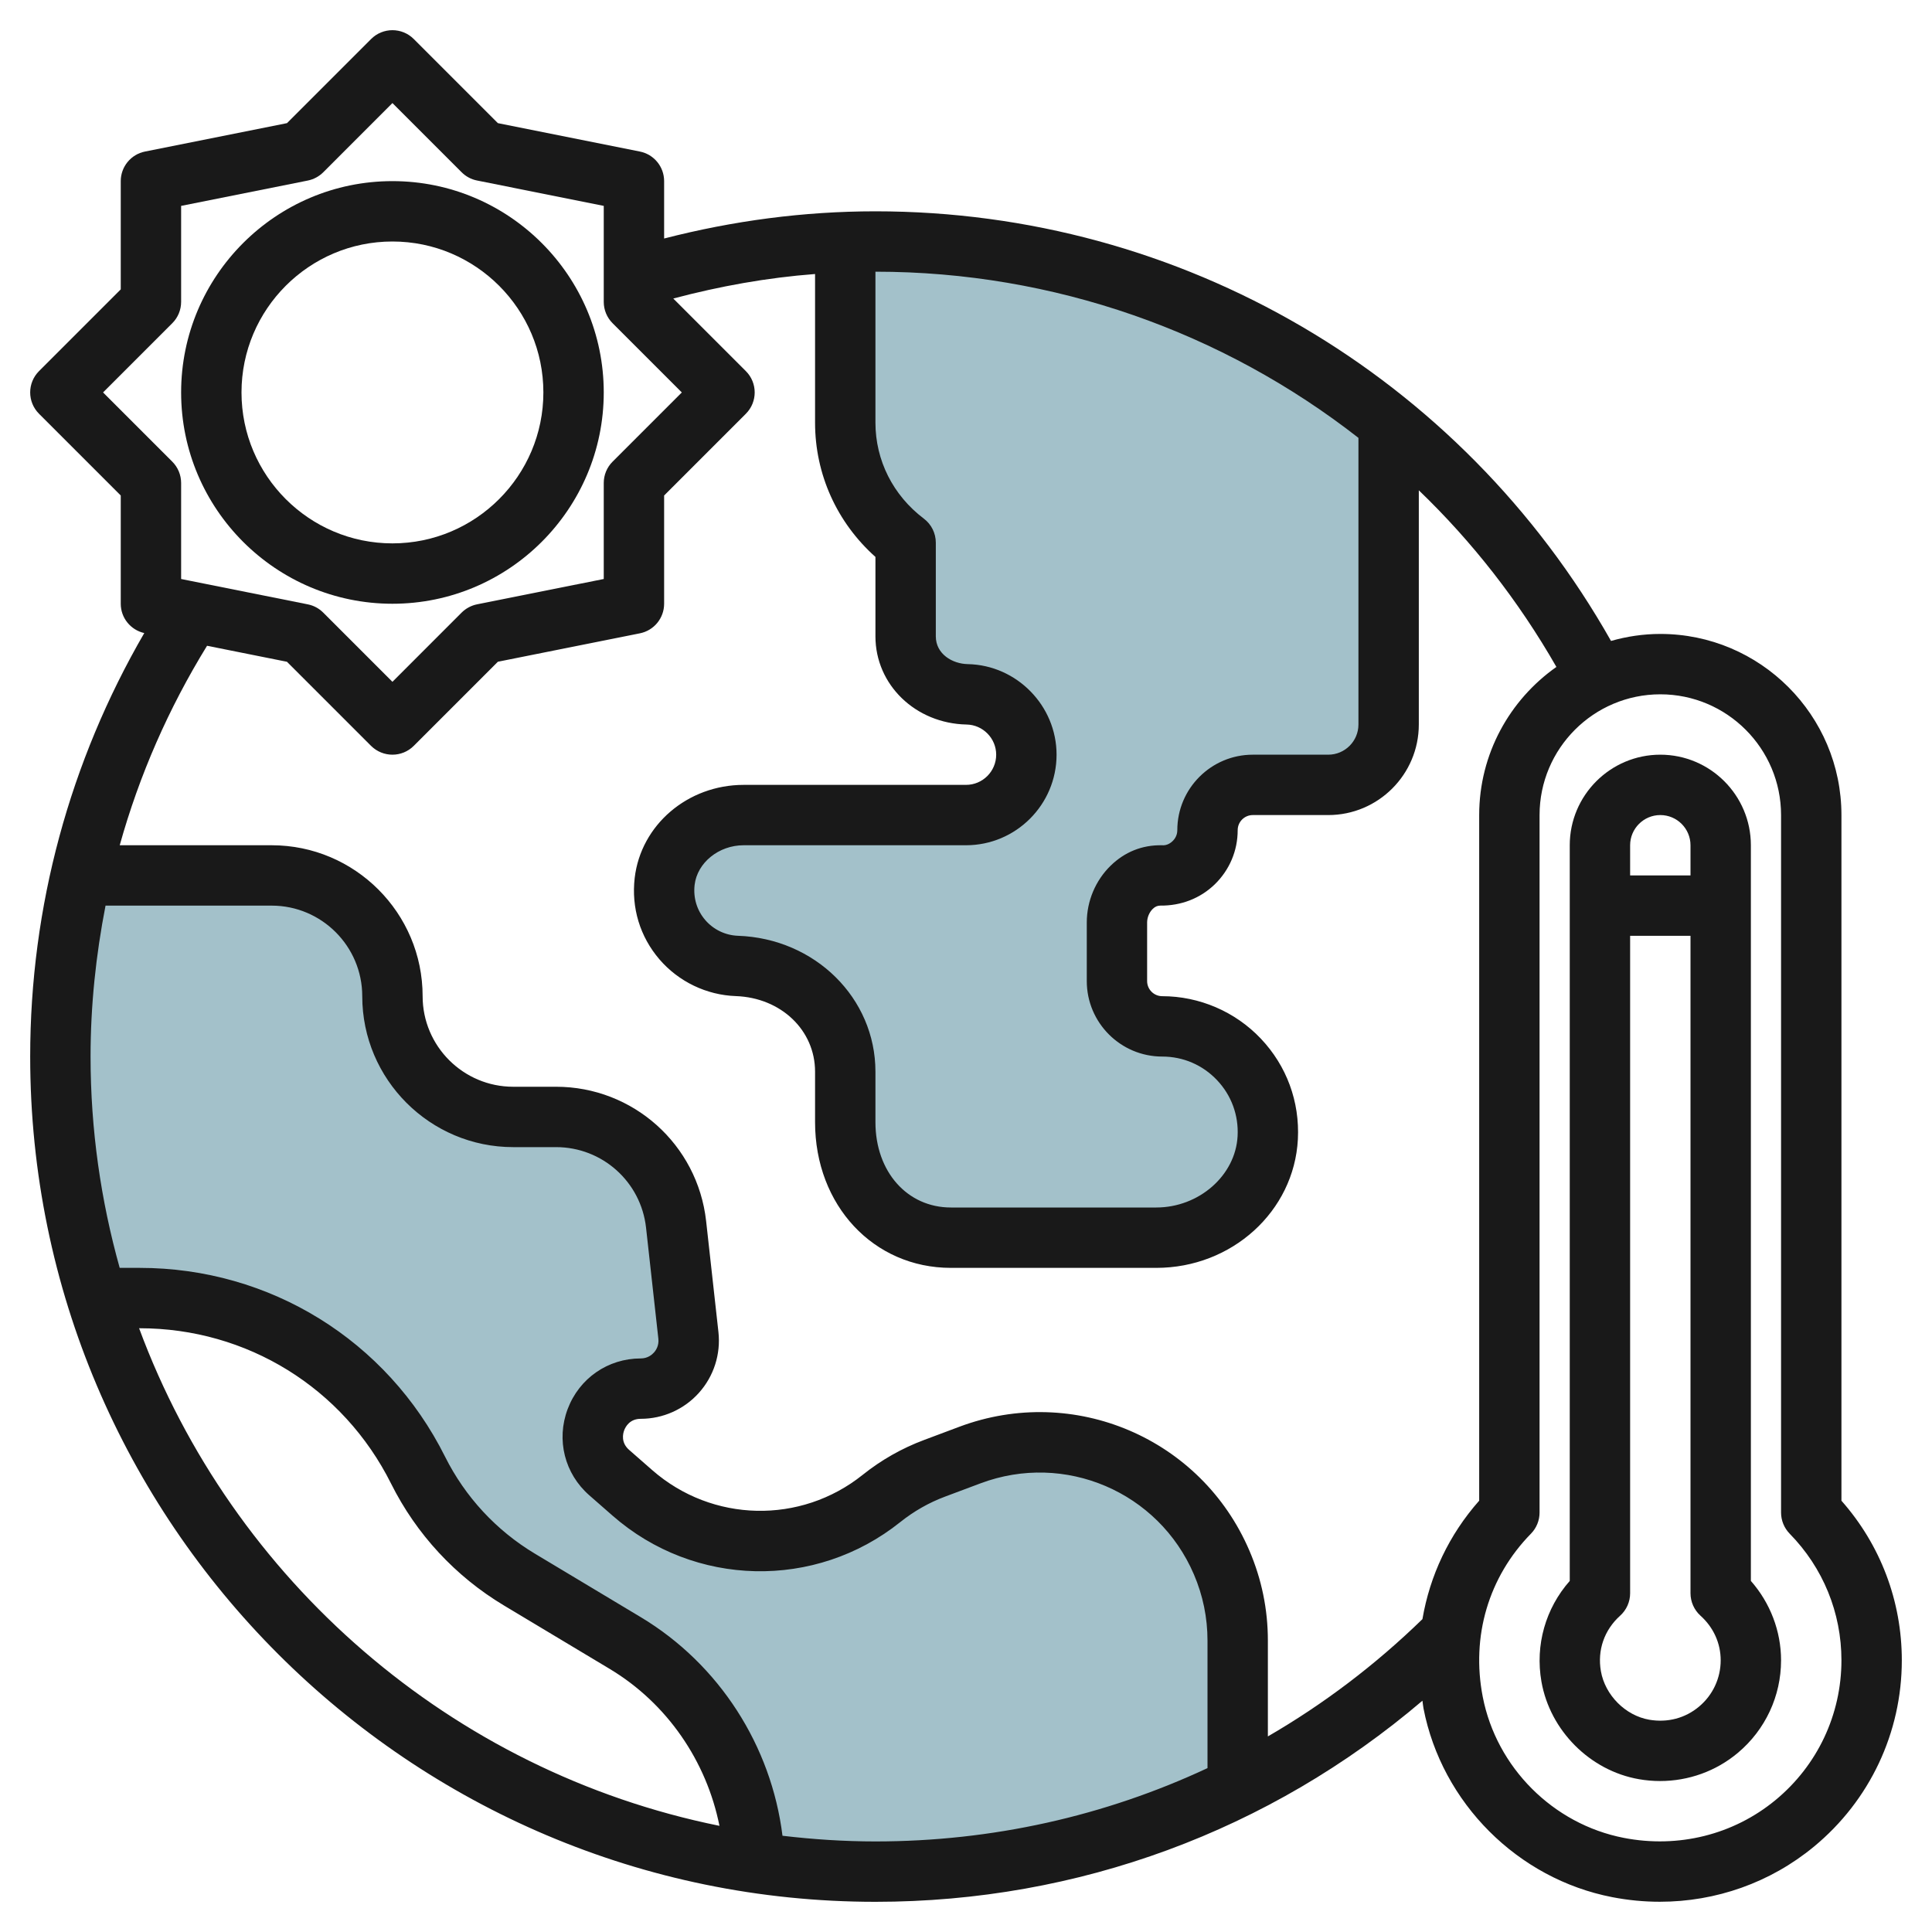 <svg id="Layer_3" enable-background="new 0 0 64 64" height="512" viewBox="0 0 64 64" width="512" xmlns="http://www.w3.org/2000/svg"><g><path d="m3.214 43.029c-.789-2.536-1.214-5.233-1.214-8.029 0-2.062.231-4.07.669-6h6.331c2.209 0 4 1.791 4 4 0 2.209 1.791 4 4 4h1.42c2.038 0 3.75 1.533 3.976 3.558l.409 3.679c.104.94-.633 1.763-1.579 1.763-1.466 0-2.149 1.817-1.046 2.783l.771.675c2.343 2.05 5.818 2.127 8.248.182.53-.424 1.123-.761 1.759-.999l1.172-.439c3.284-1.232 6.957.336 8.339 3.561.35.816.531 1.695.531 2.584v4.846c-3.615 1.797-7.689 2.807-12 2.807-1.361 0-2.698-.101-4.005-.295v.001c-.099-2.989-1.707-5.733-4.283-7.278l-3.507-2.104c-1.44-.864-2.604-2.121-3.355-3.623-1.747-3.494-5.317-5.701-9.223-5.701h-1.422z" fill="#a3c1ca"/><path d="m46 14v10c0 1.105-.895 2-2 2h-2.5c-.828 0-1.5.672-1.5 1.5 0 .842-.693 1.521-1.539 1.499-.823-.021-1.461.736-1.461 1.559v1.942c0 .828.672 1.5 1.5 1.5 1.995 0 3.601 1.67 3.495 3.688-.099 1.893-1.798 3.312-3.693 3.312h-6.802c-1.933 0-3.5-1.563-3.5-3.825v-1.674c0-1.968-1.622-3.434-3.589-3.502-1.438-.05-2.567-1.314-2.394-2.799.15-1.282 1.327-2.2 2.617-2.2h.366 7c1.105 0 2-.895 2-2 0-1.091-.874-1.978-1.959-2-1.109-.022-2.041-.812-2.041-1.92v-3.102c-1.208-.913-2-2.347-2-3.977v-6.001l-.044.02c.347-.013.695-.02 1.044-.02 6.438 0 12.349 2.253 16.989 6.014z" fill="#a3c1ca"/><g fill="#191919"><path d="m13 20c3.859 0 7-3.14 7-7s-3.141-7-7-7-7 3.14-7 7 3.141 7 7 7zm0-12c2.757 0 5 2.243 5 5s-2.243 5-5 5-5-2.243-5-5 2.243-5 5-5z"/><path d="m58 28c0-1.654-1.346-3-3-3s-3 1.346-3 3v24.37c-.802.909-1.15 2.125-.938 3.335.284 1.623 1.611 2.952 3.229 3.233.234.041.469.061.702.061.941 0 1.854-.326 2.58-.937.907-.763 1.427-1.878 1.427-3.062 0-.966-.359-1.902-1-2.63zm-4 0c0-.551.448-1 1-1s1 .449 1 1v1h-2zm2.286 28.531c-.459.387-1.046.541-1.653.437-.789-.137-1.462-.813-1.601-1.607-.122-.694.11-1.365.637-1.839.211-.19.331-.46.331-.744v-21.778h2v21.778c0 .283.12.553.33.743.433.389.67.915.67 1.479 0 .592-.26 1.15-.714 1.531z"/><path d="m61 27c0-3.309-2.691-6-6-6-.566 0-1.113.084-1.633.232-4.972-8.795-14.221-14.232-24.367-14.232-2.376 0-4.722.314-7 .901v-1.901c0-.477-.337-.887-.804-.98l-4.703-.941-2.786-2.786c-.391-.391-1.023-.391-1.414 0l-2.786 2.786-4.703.941c-.467.093-.804.503-.804.98v3.586l-2.707 2.707c-.391.391-.391 1.023 0 1.414l2.707 2.707v3.586c0 .468.326.868.779.971-2.467 4.253-3.779 9.068-3.779 14.029 0 15.439 12.561 28 28 28 6.715 0 13.065-2.354 18.12-6.662.014.085.018.169.035.254.608 3.133 3.121 5.647 6.254 6.254.526.102 1.054.152 1.576.152 1.858 0 3.658-.633 5.102-1.824 1.851-1.527 2.913-3.777 2.913-6.174 0-1.963-.707-3.824-2-5.287zm-32-18c5.921 0 11.512 1.999 16 5.505v9.495c0 .551-.448 1-1 1h-2.5c-1.379 0-2.5 1.122-2.5 2.5 0 .183-.095.303-.151.358s-.183.159-.361.142c-.657-.011-1.232.224-1.697.677-.502.49-.79 1.175-.79 1.881v1.942c0 1.378 1.121 2.5 2.5 2.5.692 0 1.337.277 1.813.779s.72 1.162.683 1.856c-.069 1.304-1.278 2.365-2.695 2.365h-6.802c-1.448 0-2.5-1.188-2.5-2.825v-1.675c0-2.436-2-4.413-4.554-4.501-.417-.015-.812-.205-1.084-.522-.276-.321-.401-.734-.352-1.162.086-.737.8-1.315 1.624-1.315h7.366c1.654 0 3-1.346 3-3 0-1.622-1.318-2.967-2.939-3-.514-.009-1.061-.336-1.061-.92v-3.102c0-.313-.146-.609-.397-.798-1.019-.77-1.603-1.929-1.603-3.18zm-25.586 4 2.293-2.293c.188-.187.293-.442.293-.707v-3.18l4.196-.839c.193-.039.371-.134.511-.273l2.293-2.294 2.293 2.293c.14.14.317.235.511.273l4.196.84v3.18c0 .265.105.52.293.707l2.293 2.293-2.293 2.293c-.188.187-.293.442-.293.707v3.18l-4.196.839c-.193.039-.371.134-.511.273l-2.293 2.294-2.293-2.293c-.14-.14-.317-.235-.511-.273l-4.196-.84v-3.18c0-.265-.105-.52-.293-.707zm1.194 31h.019c3.55 0 6.741 1.972 8.328 5.147.837 1.675 2.129 3.07 3.735 4.034l3.508 2.104c1.903 1.142 3.206 3.056 3.635 5.198-8.883-1.799-16.137-8.138-19.225-16.483zm35.392 14.571c-3.4 1.589-7.135 2.429-11 2.429-1.042 0-2.068-.069-3.079-.188-.368-2.976-2.093-5.68-4.694-7.241l-3.508-2.104c-1.28-.768-2.309-1.879-2.976-3.213-1.927-3.858-5.804-6.254-10.116-6.254h-.662c-.624-2.229-.965-4.575-.965-7 0-1.692.177-3.363.496-5h5.504c1.654 0 3 1.346 3 3 0 2.757 2.243 5 5 5h1.42c1.53 0 2.812 1.147 2.981 2.668l.408 3.679c.025.227-.08.384-.146.457-.065.073-.209.196-.437.196-1.089 0-2.039.659-2.422 1.678s-.101 2.141.719 2.857l.771.675c2.709 2.371 6.718 2.461 9.53.21.45-.359.949-.644 1.486-.844l1.172-.439c2.789-1.046 5.895.279 7.068 3.018.299.697.45 1.435.45 2.192zm9-8.859c-1 1.13-1.634 2.481-1.88 3.924-1.562 1.519-3.28 2.819-5.12 3.885v-3.175c0-1.031-.206-2.033-.612-2.979-1.594-3.723-5.811-5.526-9.608-4.104l-1.171.439c-.733.274-1.418.663-2.033 1.155-2.054 1.644-4.982 1.58-6.965-.153l-.771-.675c-.276-.242-.206-.535-.163-.649s.181-.38.549-.38c.735 0 1.438-.314 1.928-.862.491-.548.726-1.281.645-2.012l-.408-3.679c-.284-2.535-2.42-4.447-4.971-4.447h-1.42c-1.654 0-3-1.346-3-3 0-2.757-2.243-5-5-5h-5.034c.647-2.319 1.619-4.539 2.893-6.608l2.647.53 2.786 2.786c.196.194.452.292.708.292s.512-.098.707-.293l2.786-2.786 4.703-.941c.467-.093.804-.503.804-.98v-3.586l2.707-2.707c.391-.391.391-1.023 0-1.414l-2.404-2.404c1.537-.408 3.105-.691 4.697-.812v4.923c0 1.713.723 3.308 2 4.449v2.631c0 1.604 1.327 2.887 3.021 2.921.54.01.979.458.979.999 0 .551-.448 1-1 1h-7.365c-1.854 0-3.405 1.326-3.61 3.083-.115.989.176 1.947.82 2.697.636.739 1.559 1.183 2.531 1.217 1.496.053 2.624 1.129 2.624 2.503v1.674c0 2.752 1.935 4.826 4.5 4.826h6.802c2.505 0 4.566-1.871 4.692-4.259.064-1.249-.372-2.434-1.23-3.338-.846-.892-2.035-1.403-3.264-1.403-.275 0-.5-.224-.5-.5v-1.942c0-.165.071-.337.186-.449.077-.076.155-.108.25-.11.68.008 1.322-.234 1.81-.709.485-.475.754-1.11.754-1.79 0-.276.225-.5.5-.5h2.5c1.654 0 3-1.346 3-3v-7.758c1.767 1.698 3.304 3.661 4.558 5.851-1.544 1.086-2.558 2.879-2.558 4.907zm9.814 9.919c-1.388 1.145-3.216 1.603-5.024 1.251-2.34-.454-4.217-2.331-4.672-4.672-.389-2.001.192-3.972 1.597-5.405.183-.187.285-.438.285-.7v-23.105c0-2.206 1.794-4 4-4s4 1.794 4 4v23.105c0 .262.103.513.285.7 1.107 1.129 1.715 2.619 1.715 4.195 0 1.798-.797 3.486-2.186 4.631z"/></g></g></svg>